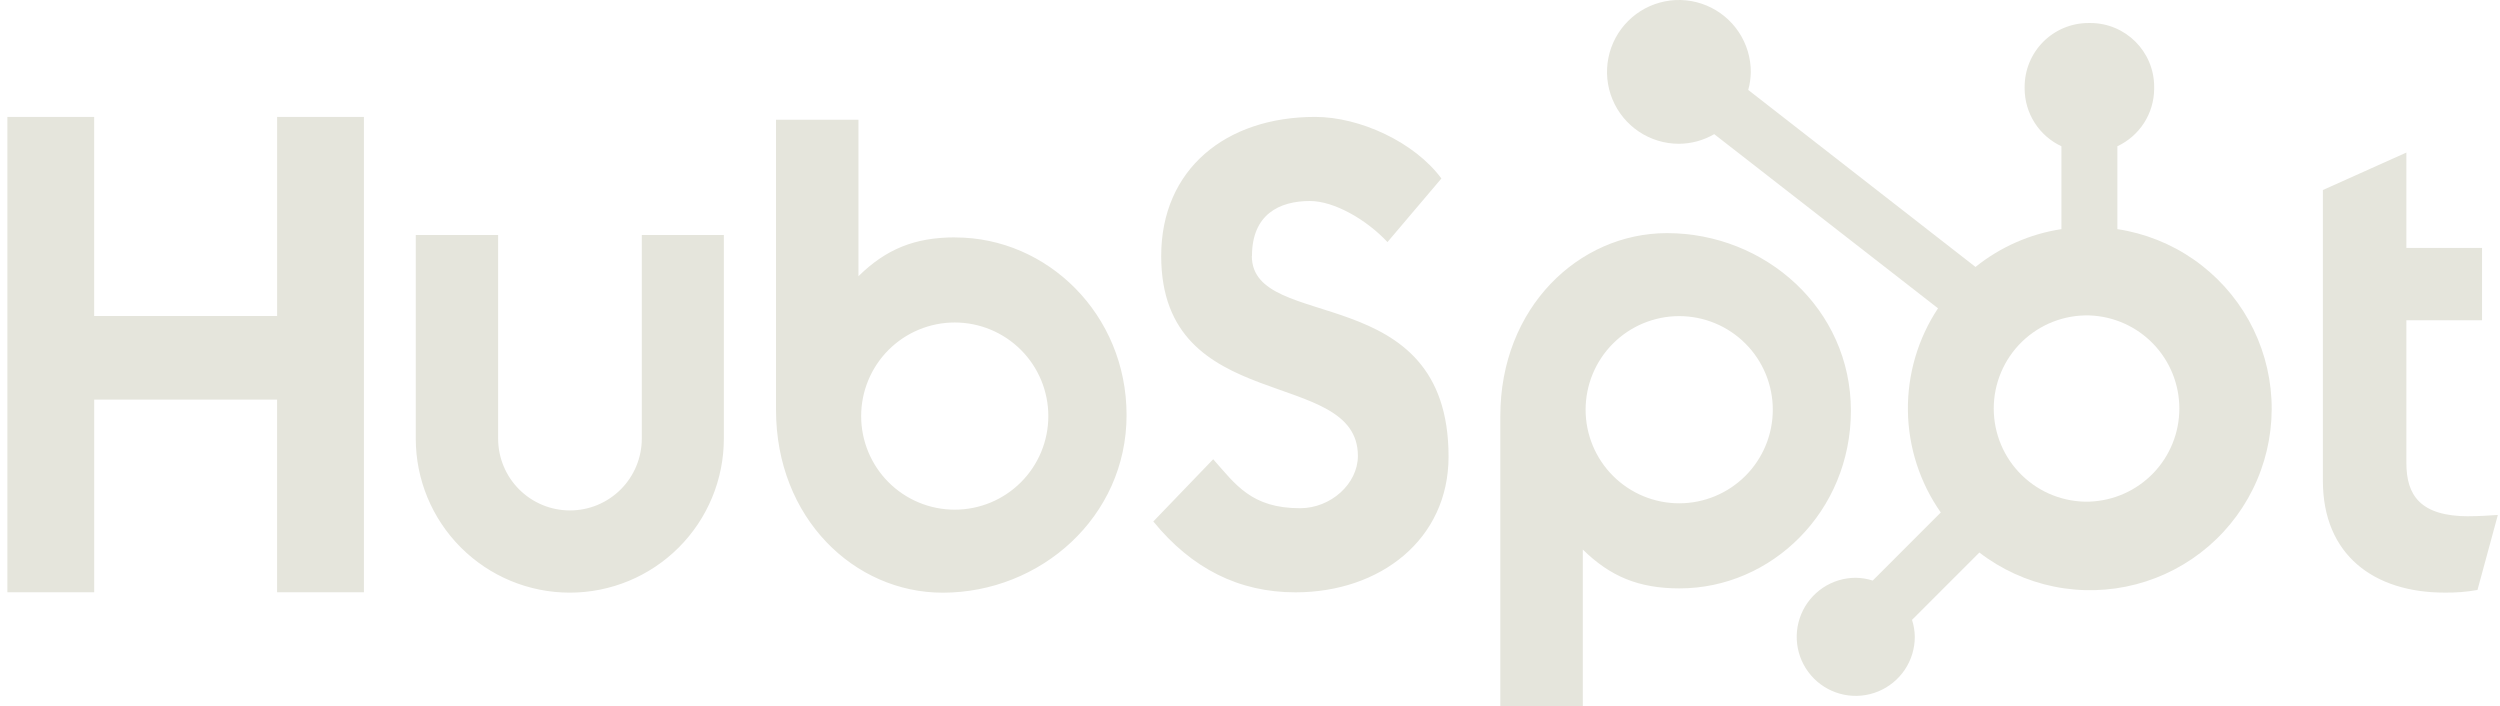 <svg xmlns="http://www.w3.org/2000/svg" fill="none" viewBox="0 0 177 50" height="50" width="177">
<path fill="#E5E5DC" d="M19.619 8.277V22.375H6.667V8.277H0.522V41.931H6.669V28.29H19.617V41.931H25.765V8.277H19.619ZM45.439 31.053C45.439 32.402 44.903 33.696 43.949 34.65C42.995 35.603 41.702 36.139 40.353 36.139C39.004 36.139 37.71 35.603 36.757 34.65C35.803 33.696 35.267 32.402 35.267 31.053V16.638H29.436V31.053C29.436 33.946 30.585 36.719 32.631 38.765C34.676 40.81 37.45 41.959 40.342 41.959C43.234 41.959 46.008 40.81 48.053 38.765C50.099 36.719 51.248 33.946 51.248 31.053V16.638H45.439V31.053ZM88.64 18.123C88.64 15.167 90.595 14.231 92.736 14.231C94.462 14.231 96.741 15.545 98.233 17.139L102.051 12.637C100.145 10.059 96.279 8.277 93.113 8.277C86.787 8.277 82.213 11.982 82.213 18.123C82.213 29.518 96.139 25.902 96.139 32.279C96.139 34.245 94.229 35.982 92.044 35.982C88.595 35.982 87.478 34.297 85.894 32.514L81.655 36.92C84.367 40.247 87.71 41.937 91.714 41.937C97.724 41.937 102.558 38.188 102.558 32.326C102.558 19.677 88.63 23.608 88.63 18.123M174.797 36.554C171.352 36.554 170.372 35.064 170.372 32.782V22.676H175.728V17.556H170.372V10.801L164.46 13.454V34.038C164.46 39.302 168.093 41.956 173.073 41.956C173.855 41.969 174.637 41.906 175.406 41.769L176.848 36.459C176.197 36.504 175.451 36.549 174.797 36.549M67.633 16.806C64.745 16.806 62.729 17.644 60.779 19.555V8.479H54.941V29.011C54.941 36.696 60.496 41.962 66.741 41.962C73.668 41.962 79.761 36.602 79.761 29.387C79.761 22.26 74.153 16.811 67.633 16.811M67.596 36.085C66.726 36.085 65.864 35.914 65.06 35.581C64.256 35.248 63.526 34.76 62.91 34.144C62.295 33.529 61.807 32.799 61.474 31.995C61.141 31.191 60.97 30.329 60.97 29.459C60.97 28.589 61.141 27.727 61.474 26.923C61.807 26.119 62.295 25.389 62.91 24.773C63.526 24.158 64.256 23.67 65.06 23.337C65.864 23.004 66.726 22.832 67.596 22.832C69.353 22.832 71.039 23.531 72.281 24.773C73.524 26.016 74.222 27.701 74.222 29.459C74.222 31.216 73.524 32.902 72.281 34.144C71.039 35.387 69.353 36.085 67.596 36.085ZM131.043 29.08C131.043 21.851 124.963 16.505 118.023 16.505C111.78 16.505 106.223 21.77 106.223 29.456V50H112.062V38.908C114.008 40.816 116.027 41.658 118.912 41.658C125.432 41.658 131.043 36.208 131.043 29.08ZM125.514 29.007C125.514 30.765 124.816 32.45 123.573 33.693C122.33 34.935 120.645 35.634 118.887 35.634C117.13 35.634 115.445 34.935 114.202 33.693C112.959 32.45 112.261 30.765 112.261 29.007C112.261 27.25 112.959 25.564 114.202 24.322C115.445 23.079 117.13 22.381 118.887 22.381C120.645 22.381 122.33 23.079 123.573 24.322C124.816 25.564 125.514 27.25 125.514 29.007Z"></path>
<path fill="#E5E5DC" d="M149.91 16.222V10.355C150.685 9.993 151.341 9.418 151.803 8.697C152.264 7.976 152.511 7.139 152.515 6.283V6.148C152.515 3.653 150.492 1.63 147.997 1.63H147.862C146.664 1.63 145.515 2.106 144.667 2.953C143.82 3.801 143.344 4.95 143.344 6.148V6.283C143.348 7.139 143.595 7.976 144.056 8.697C144.517 9.418 145.174 9.993 145.949 10.355V16.222C143.721 16.563 141.622 17.487 139.866 18.9L123.775 6.368C123.89 5.953 123.95 5.528 123.957 5.1C123.959 4.093 123.662 3.108 123.104 2.27C122.546 1.432 121.752 0.778 120.823 0.391C119.893 0.004 118.87 -0.099 117.882 0.096C116.894 0.291 115.986 0.774 115.273 1.485C114.56 2.196 114.074 3.102 113.876 4.089C113.678 5.077 113.777 6.1 114.161 7.031C114.545 7.962 115.196 8.758 116.033 9.319C116.869 9.879 117.853 10.179 118.86 10.18C119.741 10.176 120.605 9.941 121.367 9.498L137.211 21.828C135.788 23.978 135.045 26.507 135.08 29.086C135.115 31.664 135.926 34.172 137.407 36.283L132.588 41.104C132.199 40.979 131.793 40.913 131.384 40.907C130.557 40.908 129.75 41.154 129.063 41.613C128.376 42.073 127.841 42.726 127.525 43.489C127.209 44.253 127.126 45.093 127.288 45.904C127.449 46.715 127.847 47.459 128.431 48.044C129.016 48.628 129.76 49.026 130.571 49.188C131.382 49.349 132.222 49.266 132.985 48.95C133.749 48.634 134.402 48.099 134.862 47.412C135.321 46.725 135.567 45.917 135.568 45.091C135.562 44.682 135.496 44.276 135.371 43.887L140.139 39.118C141.693 40.315 143.501 41.14 145.424 41.53C147.347 41.92 149.333 41.865 151.232 41.369C153.13 40.873 154.889 39.949 156.375 38.667C157.861 37.386 159.034 35.782 159.804 33.977C160.574 32.173 160.921 30.216 160.818 28.257C160.715 26.297 160.165 24.388 159.21 22.674C158.255 20.96 156.92 19.488 155.308 18.369C153.696 17.251 151.85 16.516 149.91 16.222ZM147.934 35.518C147.052 35.542 146.176 35.389 145.354 35.069C144.533 34.749 143.785 34.267 143.153 33.652C142.521 33.038 142.019 32.303 141.676 31.491C141.333 30.679 141.157 29.806 141.157 28.925C141.157 28.043 141.333 27.171 141.676 26.359C142.019 25.547 142.521 24.812 143.153 24.197C143.785 23.583 144.533 23.101 145.354 22.781C146.176 22.46 147.052 22.308 147.934 22.332C149.641 22.392 151.259 23.112 152.446 24.341C153.633 25.57 154.297 27.211 154.298 28.92C154.299 30.629 153.637 32.271 152.451 33.501C151.265 34.731 149.648 35.453 147.94 35.515"></path>
</svg>
